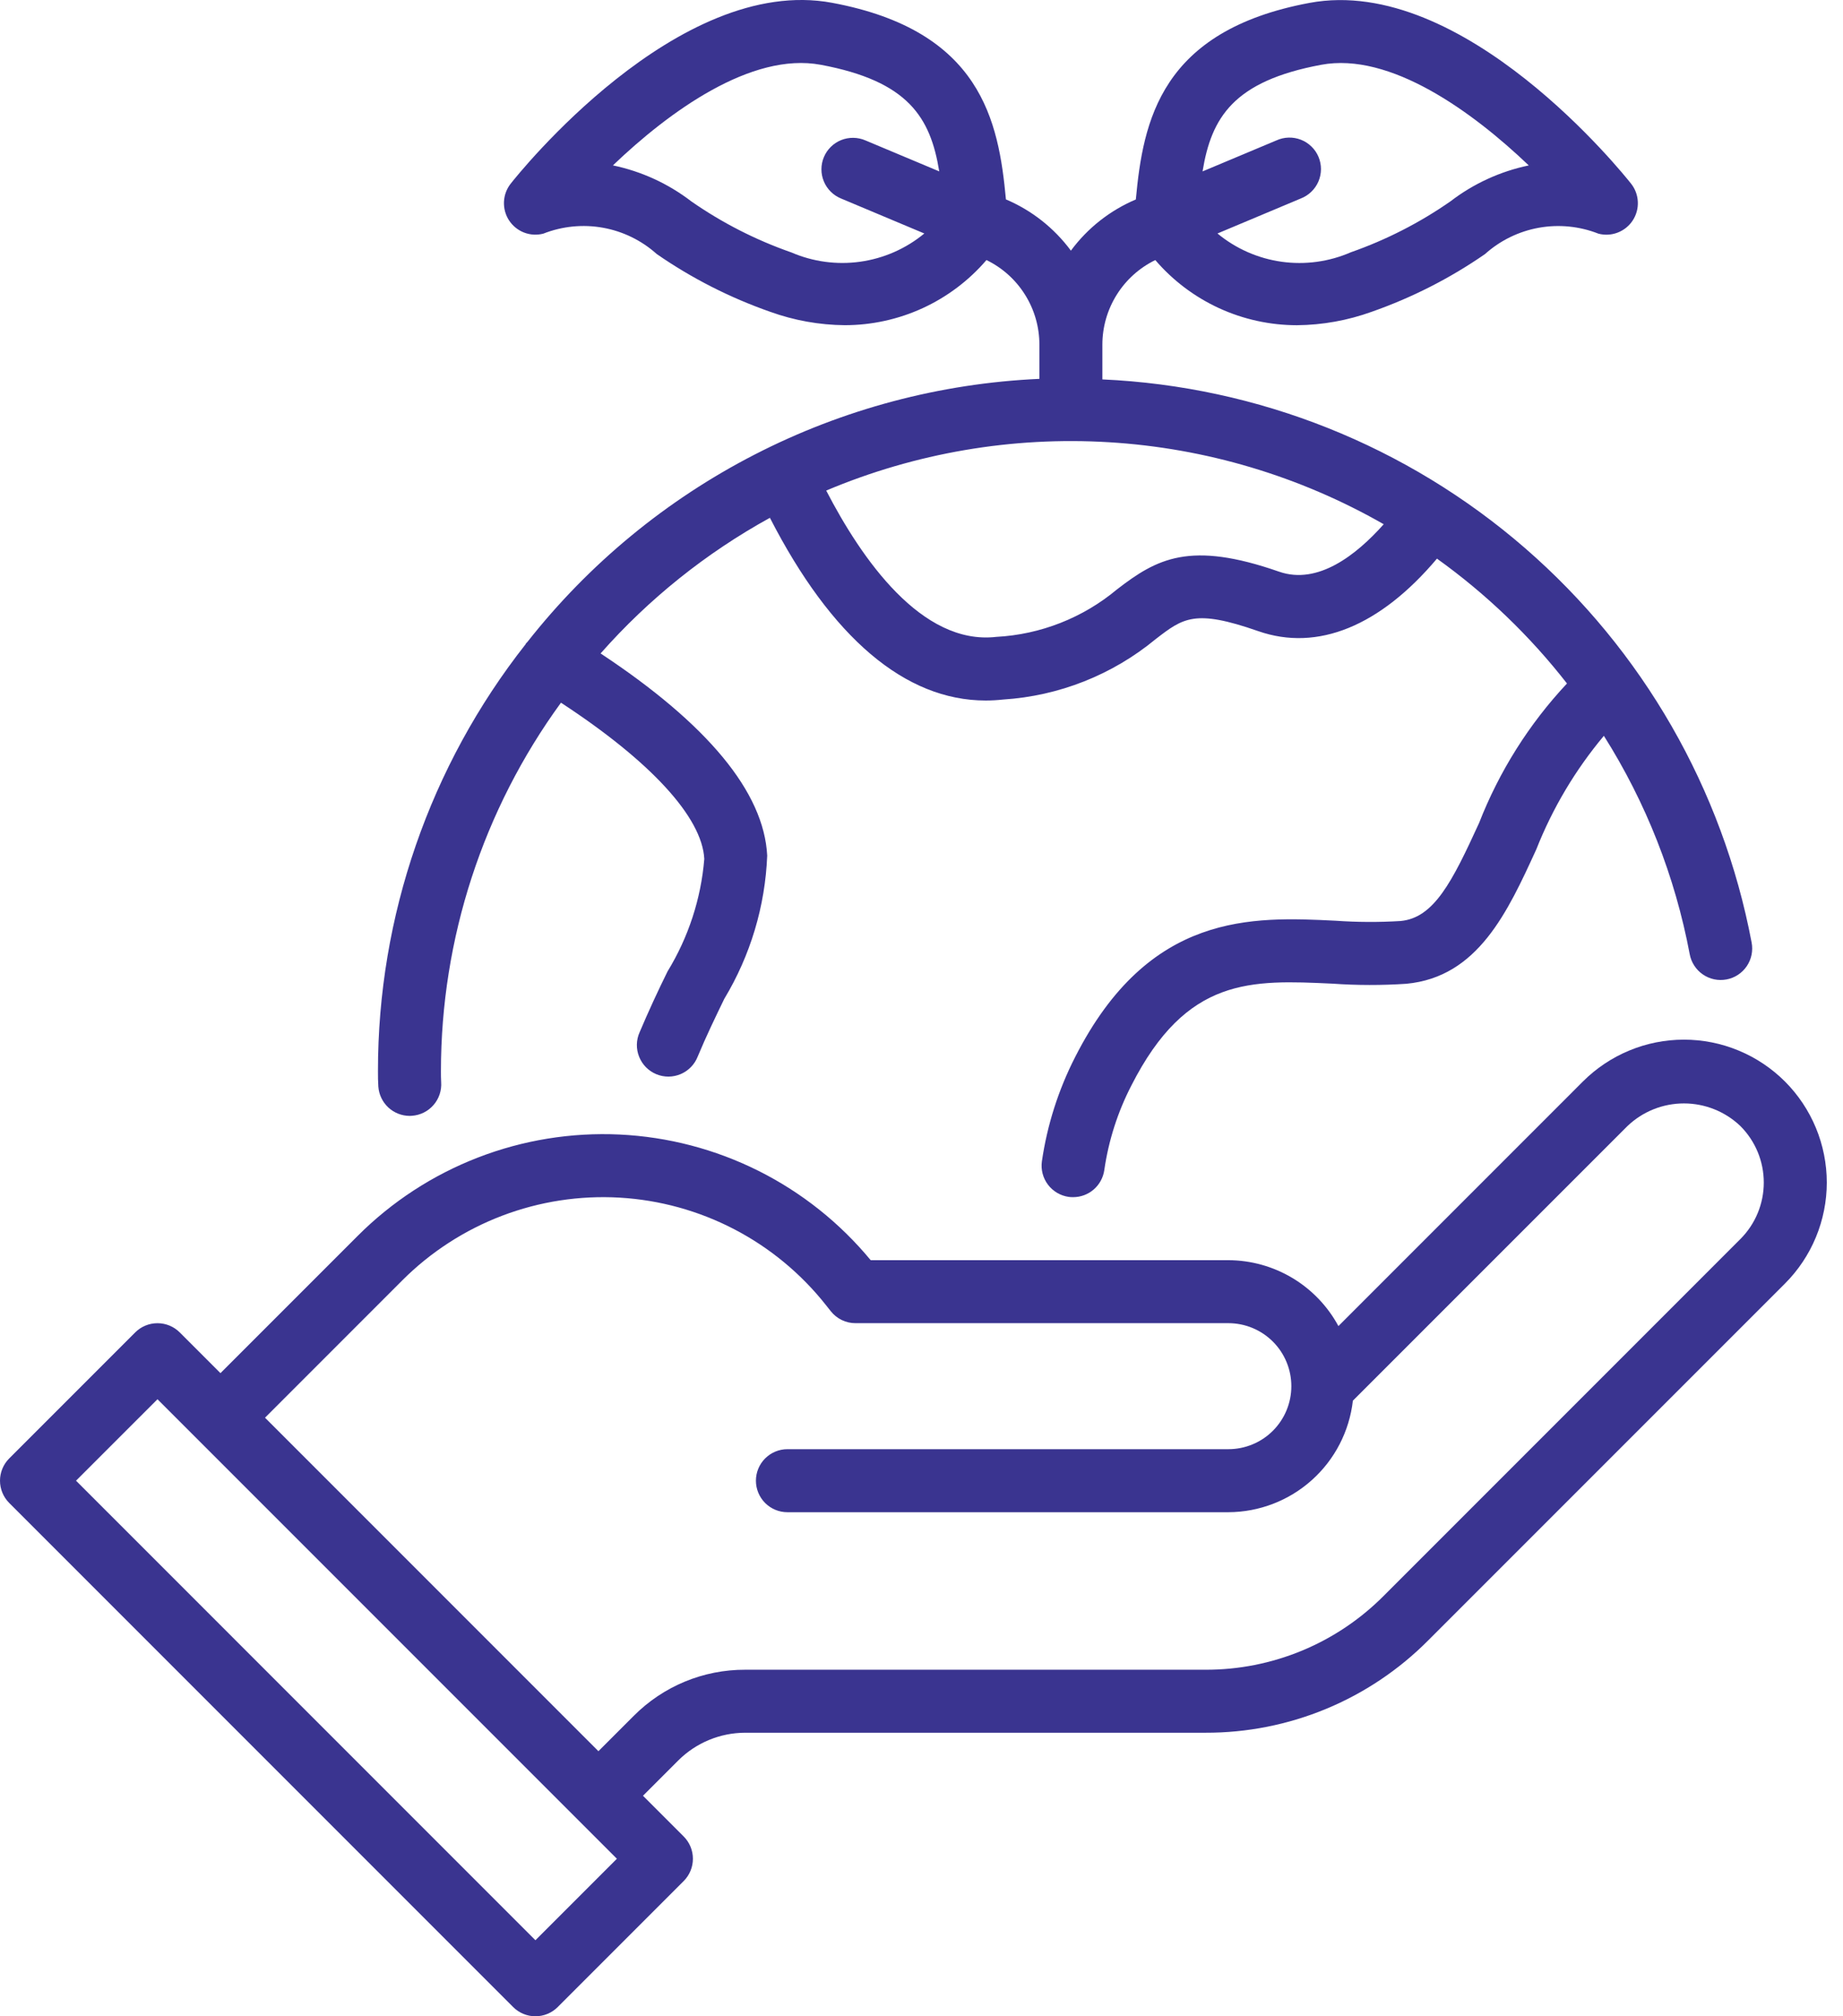 <svg width="64" height="70" viewBox="0 0 64 70" fill="none" xmlns="http://www.w3.org/2000/svg">
<g clip-path="url(#clip0_283_492)">
<path d="M61.984 37.547C61.523 37.087 60.976 36.721 60.374 36.472C59.773 36.222 59.127 36.094 58.476 36.094C57.825 36.094 57.179 36.222 56.578 36.472C55.976 36.721 55.429 37.087 54.968 37.547L46.478 46.038C46.105 45.348 45.553 44.772 44.881 44.369C44.209 43.967 43.44 43.753 42.656 43.75H30.235C29.166 42.456 27.838 41.399 26.337 40.648C24.835 39.897 23.194 39.468 21.517 39.388C19.84 39.309 18.165 39.58 16.599 40.186C15.033 40.791 13.611 41.717 12.424 42.904L7.656 47.672L6.242 46.258C6.037 46.053 5.759 45.938 5.469 45.938C5.178 45.938 4.9 46.053 4.695 46.258L0.32 50.633C0.115 50.838 0 51.116 0 51.406C0 51.696 0.115 51.974 0.32 52.179L17.82 69.68C18.025 69.885 18.303 70 18.593 70C18.884 70 19.162 69.885 19.367 69.68L23.742 65.305C23.947 65.099 24.062 64.821 24.062 64.531C24.062 64.241 23.947 63.963 23.742 63.758L22.328 62.344L23.555 61.117C24.171 60.504 25.004 60.159 25.873 60.156H41.86C43.297 60.16 44.72 59.879 46.048 59.329C47.375 58.779 48.581 57.971 49.594 56.952L61.984 44.563C62.444 44.102 62.81 43.555 63.059 42.953C63.308 42.351 63.437 41.706 63.437 41.055C63.437 40.404 63.308 39.758 63.059 39.157C62.81 38.555 62.444 38.008 61.984 37.547ZM18.593 67.36L2.64 51.406L5.469 48.578L21.422 64.531L18.593 67.36ZM60.437 43.016L48.048 55.406C47.237 56.221 46.273 56.867 45.211 57.307C44.148 57.747 43.01 57.972 41.86 57.969H25.875C25.156 57.967 24.445 58.107 23.781 58.382C23.117 58.657 22.515 59.061 22.008 59.57L20.781 60.797L9.203 49.219L13.97 44.451C14.954 43.467 16.136 42.702 17.437 42.207C18.738 41.712 20.129 41.498 21.518 41.579C22.908 41.66 24.264 42.035 25.499 42.677C26.733 43.32 27.818 44.217 28.681 45.309L28.85 45.522C28.952 45.651 29.082 45.756 29.231 45.828C29.38 45.9 29.543 45.938 29.708 45.937H42.656C43.236 45.937 43.793 46.168 44.203 46.578C44.613 46.988 44.843 47.545 44.843 48.125C44.843 48.705 44.613 49.261 44.203 49.672C43.793 50.082 43.236 50.312 42.656 50.312H27.343C27.053 50.312 26.775 50.428 26.57 50.633C26.365 50.838 26.25 51.116 26.25 51.406C26.25 51.696 26.365 51.974 26.57 52.18C26.775 52.385 27.053 52.5 27.343 52.5H42.656C43.726 52.496 44.757 52.1 45.554 51.386C46.351 50.673 46.858 49.691 46.98 48.628L56.515 39.094C57.043 38.589 57.745 38.308 58.476 38.308C59.206 38.308 59.909 38.589 60.437 39.094C60.957 39.614 61.249 40.319 61.249 41.055C61.249 41.791 60.957 42.496 60.437 43.016Z" fill="#3A3490"/>
<path d="M18.314 22.288C18.298 22.31 18.275 22.321 18.261 22.344C18.258 22.351 18.258 22.357 18.255 22.363C14.928 26.588 13.121 31.81 13.125 37.188C13.125 37.367 13.126 37.544 13.138 37.724C13.158 37.999 13.281 38.258 13.483 38.447C13.685 38.636 13.952 38.74 14.229 38.741C14.254 38.741 14.28 38.74 14.305 38.737C14.594 38.717 14.864 38.583 15.054 38.364C15.244 38.146 15.34 37.861 15.32 37.571C15.312 37.442 15.312 37.316 15.312 37.188C15.313 32.59 16.772 28.112 19.48 24.396C22.573 26.416 24.383 28.366 24.457 29.821C24.343 31.204 23.906 32.54 23.182 33.724C22.838 34.419 22.514 35.124 22.211 35.838C22.151 35.971 22.119 36.115 22.116 36.261C22.113 36.407 22.14 36.552 22.194 36.687C22.248 36.823 22.328 36.946 22.43 37.05C22.533 37.154 22.655 37.237 22.79 37.293C22.924 37.349 23.069 37.377 23.215 37.377C23.361 37.376 23.505 37.346 23.639 37.289C23.773 37.231 23.895 37.148 23.996 37.043C24.098 36.938 24.177 36.814 24.23 36.678C24.525 35.969 24.847 35.306 25.152 34.676C26.059 33.171 26.572 31.461 26.642 29.705C26.529 27.499 24.57 25.14 20.856 22.686C22.53 20.79 24.519 19.197 26.736 17.977C28.865 22.129 31.429 24.32 34.228 24.32C34.431 24.32 34.635 24.308 34.837 24.286C36.776 24.162 38.627 23.43 40.126 22.193C41.089 21.45 41.488 21.141 43.695 21.912C45.758 22.631 47.931 21.731 49.9 19.394C51.605 20.616 53.126 22.075 54.415 23.729C53.098 25.135 52.062 26.78 51.362 28.574C50.429 30.611 49.798 31.866 48.639 31.975C47.885 32.022 47.129 32.018 46.376 31.965C43.491 31.823 39.901 31.654 37.337 36.695C36.756 37.831 36.365 39.054 36.181 40.317C36.161 40.459 36.169 40.604 36.205 40.743C36.241 40.882 36.304 41.013 36.391 41.128C36.477 41.242 36.585 41.339 36.709 41.412C36.833 41.485 36.97 41.533 37.112 41.553C37.163 41.56 37.214 41.563 37.265 41.562C37.529 41.562 37.784 41.467 37.983 41.294C38.181 41.121 38.311 40.882 38.348 40.621C38.496 39.596 38.814 38.604 39.289 37.684C41.209 33.907 43.445 34.019 46.272 34.15C47.127 34.21 47.985 34.211 48.84 34.154C51.321 33.919 52.353 31.665 53.351 29.485C53.916 28.055 54.708 26.725 55.696 25.546C57.159 27.861 58.17 30.432 58.676 33.123C58.702 33.265 58.755 33.401 58.834 33.522C58.912 33.643 59.013 33.748 59.132 33.829C59.25 33.911 59.384 33.969 59.525 33.999C59.666 34.029 59.812 34.031 59.953 34.004C60.095 33.978 60.23 33.924 60.351 33.845C60.472 33.766 60.576 33.664 60.657 33.545C60.738 33.425 60.795 33.291 60.824 33.15C60.853 33.009 60.854 32.863 60.827 32.722C59.82 27.4 57.046 22.574 52.954 19.026C48.862 15.477 43.692 13.415 38.281 13.172V11.966C38.281 11.353 38.454 10.753 38.779 10.234C39.104 9.714 39.568 9.297 40.119 9.029C40.727 9.738 41.482 10.307 42.331 10.698C43.18 11.088 44.103 11.29 45.037 11.291C45.923 11.283 46.802 11.125 47.635 10.824C49.03 10.335 50.353 9.662 51.568 8.821C52.094 8.349 52.742 8.032 53.438 7.907C54.134 7.782 54.851 7.854 55.509 8.113C55.731 8.171 55.965 8.157 56.178 8.074C56.392 7.991 56.574 7.844 56.699 7.652C56.824 7.46 56.886 7.234 56.875 7.005C56.865 6.776 56.783 6.556 56.641 6.377C56.405 6.078 50.836 -0.897 45.476 0.1C40.301 1.064 39.695 4.202 39.443 6.925C38.546 7.305 37.767 7.918 37.188 8.702C36.608 7.918 35.83 7.304 34.932 6.923C34.679 4.202 34.074 1.064 28.899 0.098C23.538 -0.904 17.969 6.078 17.734 6.377C17.593 6.556 17.511 6.776 17.501 7.004C17.491 7.233 17.552 7.459 17.677 7.651C17.802 7.842 17.984 7.99 18.197 8.073C18.411 8.156 18.645 8.169 18.866 8.112C19.524 7.853 20.241 7.781 20.937 7.906C21.633 8.031 22.281 8.348 22.807 8.82C24.022 9.661 25.345 10.334 26.74 10.823C27.573 11.124 28.451 11.282 29.338 11.29C30.272 11.289 31.195 11.087 32.044 10.697C32.893 10.306 33.648 9.737 34.256 9.028C34.807 9.296 35.272 9.714 35.596 10.233C35.922 10.752 36.094 11.353 36.094 11.966V13.153C32.647 13.308 29.275 14.204 26.207 15.781C23.138 17.358 20.446 19.577 18.314 22.288ZM45.876 2.25C48.273 1.799 51.137 3.88 53.088 5.743C52.1 5.949 51.17 6.375 50.369 6.99C49.302 7.733 48.138 8.328 46.911 8.758C46.154 9.088 45.32 9.202 44.502 9.087C43.684 8.972 42.914 8.632 42.278 8.106L45.169 6.892C45.306 6.839 45.431 6.76 45.536 6.658C45.642 6.557 45.726 6.435 45.784 6.3C45.842 6.165 45.871 6.02 45.872 5.874C45.873 5.727 45.843 5.582 45.787 5.447C45.73 5.311 45.647 5.189 45.541 5.087C45.436 4.984 45.312 4.904 45.175 4.851C45.039 4.798 44.893 4.772 44.746 4.777C44.599 4.781 44.455 4.815 44.322 4.876L41.76 5.951C42.065 4.081 42.832 2.818 45.876 2.25ZM27.464 8.758C26.237 8.328 25.073 7.734 24.006 6.991C23.204 6.375 22.274 5.948 21.284 5.742C23.231 3.878 26.088 1.8 28.5 2.249C31.544 2.816 32.312 4.08 32.616 5.95L30.054 4.875C29.921 4.817 29.778 4.787 29.634 4.785C29.489 4.783 29.345 4.809 29.211 4.863C29.076 4.917 28.954 4.997 28.851 5.099C28.748 5.2 28.666 5.321 28.61 5.455C28.554 5.588 28.525 5.732 28.525 5.876C28.524 6.021 28.553 6.164 28.609 6.298C28.664 6.432 28.746 6.553 28.849 6.655C28.951 6.757 29.073 6.837 29.207 6.892L32.098 8.106C31.462 8.632 30.691 8.971 29.874 9.086C29.056 9.201 28.222 9.087 27.465 8.757L27.464 8.758ZM44.417 19.847C41.322 18.767 40.178 19.389 38.788 20.463C37.605 21.451 36.134 22.029 34.595 22.111C32.003 22.408 29.918 19.403 28.691 17.031C31.791 15.724 35.15 15.15 38.508 15.353C41.865 15.555 45.131 16.53 48.051 18.2C47.102 19.266 45.766 20.317 44.417 19.847Z" fill="#3A3490"/>
</g>
<defs>
<clipPath id="clip0_283_492">
<rect width="64" height="70" fill="white"/>
</clipPath>
</defs>
</svg>
